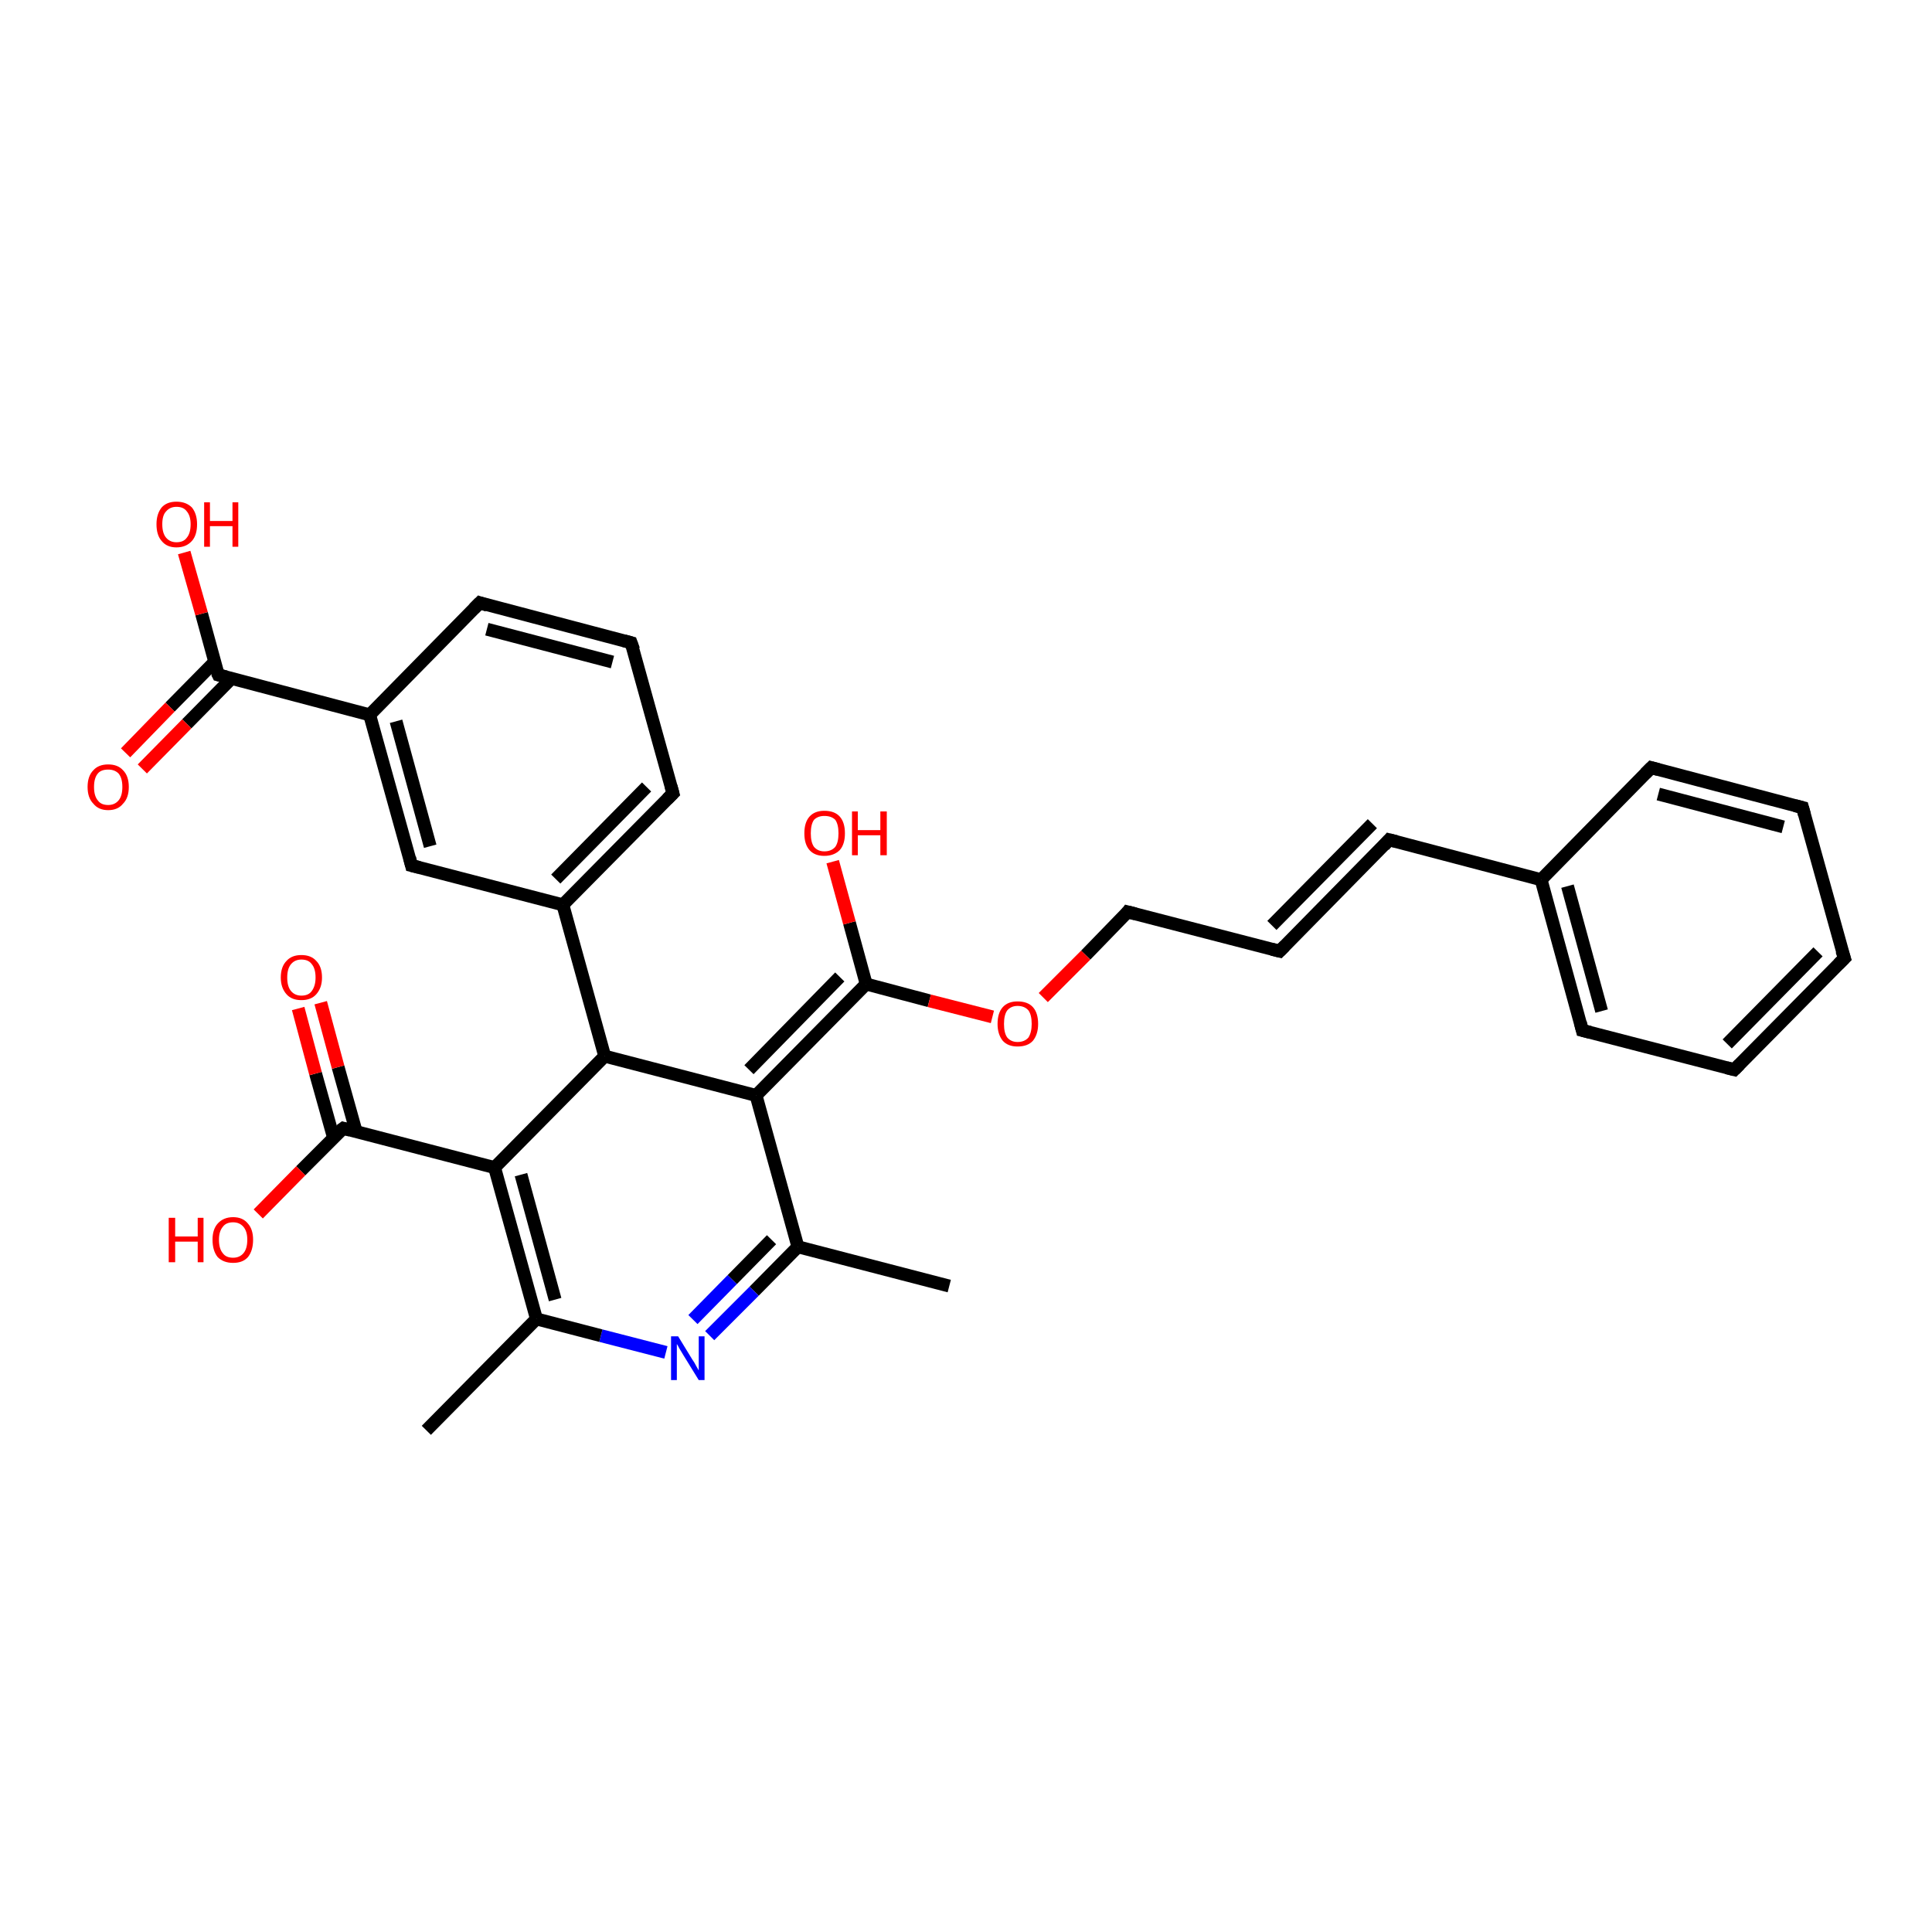 <?xml version='1.0' encoding='iso-8859-1'?>
<svg version='1.1' baseProfile='full'
              xmlns='http://www.w3.org/2000/svg'
                      xmlns:rdkit='http://www.rdkit.org/xml'
                      xmlns:xlink='http://www.w3.org/1999/xlink'
                  xml:space='preserve'
width='300px' height='300px' viewBox='0 0 300 300'>
<!-- END OF HEADER -->
<rect style='opacity:1.0;fill:#FFFFFF;stroke:none' width='300.0' height='300.0' x='0.0' y='0.0'> </rect>
<path class='bond-0 atom-0 atom-1' d='M 147.4,199.7 L 123.9,193.6' style='fill:none;fill-rule:evenodd;stroke:#000000;stroke-width:2.0px;stroke-linecap:butt;stroke-linejoin:miter;stroke-opacity:1' />
<path class='bond-1 atom-1 atom-2' d='M 123.9,193.6 L 117.1,200.5' style='fill:none;fill-rule:evenodd;stroke:#000000;stroke-width:2.0px;stroke-linecap:butt;stroke-linejoin:miter;stroke-opacity:1' />
<path class='bond-1 atom-1 atom-2' d='M 117.1,200.5 L 110.2,207.4' style='fill:none;fill-rule:evenodd;stroke:#0000FF;stroke-width:2.0px;stroke-linecap:butt;stroke-linejoin:miter;stroke-opacity:1' />
<path class='bond-1 atom-1 atom-2' d='M 119.8,192.5 L 113.7,198.7' style='fill:none;fill-rule:evenodd;stroke:#000000;stroke-width:2.0px;stroke-linecap:butt;stroke-linejoin:miter;stroke-opacity:1' />
<path class='bond-1 atom-1 atom-2' d='M 113.7,198.7 L 107.6,204.9' style='fill:none;fill-rule:evenodd;stroke:#0000FF;stroke-width:2.0px;stroke-linecap:butt;stroke-linejoin:miter;stroke-opacity:1' />
<path class='bond-2 atom-2 atom-3' d='M 103.4,210.0 L 93.3,207.4' style='fill:none;fill-rule:evenodd;stroke:#0000FF;stroke-width:2.0px;stroke-linecap:butt;stroke-linejoin:miter;stroke-opacity:1' />
<path class='bond-2 atom-2 atom-3' d='M 93.3,207.4 L 83.3,204.8' style='fill:none;fill-rule:evenodd;stroke:#000000;stroke-width:2.0px;stroke-linecap:butt;stroke-linejoin:miter;stroke-opacity:1' />
<path class='bond-3 atom-3 atom-4' d='M 83.3,204.8 L 66.2,222.1' style='fill:none;fill-rule:evenodd;stroke:#000000;stroke-width:2.0px;stroke-linecap:butt;stroke-linejoin:miter;stroke-opacity:1' />
<path class='bond-4 atom-3 atom-5' d='M 83.3,204.8 L 76.8,181.3' style='fill:none;fill-rule:evenodd;stroke:#000000;stroke-width:2.0px;stroke-linecap:butt;stroke-linejoin:miter;stroke-opacity:1' />
<path class='bond-4 atom-3 atom-5' d='M 86.2,201.8 L 80.9,182.4' style='fill:none;fill-rule:evenodd;stroke:#000000;stroke-width:2.0px;stroke-linecap:butt;stroke-linejoin:miter;stroke-opacity:1' />
<path class='bond-5 atom-5 atom-6' d='M 76.8,181.3 L 93.9,164.0' style='fill:none;fill-rule:evenodd;stroke:#000000;stroke-width:2.0px;stroke-linecap:butt;stroke-linejoin:miter;stroke-opacity:1' />
<path class='bond-6 atom-6 atom-7' d='M 93.9,164.0 L 117.4,170.1' style='fill:none;fill-rule:evenodd;stroke:#000000;stroke-width:2.0px;stroke-linecap:butt;stroke-linejoin:miter;stroke-opacity:1' />
<path class='bond-7 atom-7 atom-8' d='M 117.4,170.1 L 134.5,152.8' style='fill:none;fill-rule:evenodd;stroke:#000000;stroke-width:2.0px;stroke-linecap:butt;stroke-linejoin:miter;stroke-opacity:1' />
<path class='bond-7 atom-7 atom-8' d='M 116.3,166.1 L 130.4,151.7' style='fill:none;fill-rule:evenodd;stroke:#000000;stroke-width:2.0px;stroke-linecap:butt;stroke-linejoin:miter;stroke-opacity:1' />
<path class='bond-8 atom-8 atom-9' d='M 134.5,152.8 L 131.9,143.3' style='fill:none;fill-rule:evenodd;stroke:#000000;stroke-width:2.0px;stroke-linecap:butt;stroke-linejoin:miter;stroke-opacity:1' />
<path class='bond-8 atom-8 atom-9' d='M 131.9,143.3 L 129.3,133.8' style='fill:none;fill-rule:evenodd;stroke:#FF0000;stroke-width:2.0px;stroke-linecap:butt;stroke-linejoin:miter;stroke-opacity:1' />
<path class='bond-9 atom-8 atom-10' d='M 134.5,152.8 L 144.3,155.4' style='fill:none;fill-rule:evenodd;stroke:#000000;stroke-width:2.0px;stroke-linecap:butt;stroke-linejoin:miter;stroke-opacity:1' />
<path class='bond-9 atom-8 atom-10' d='M 144.3,155.4 L 154.1,157.9' style='fill:none;fill-rule:evenodd;stroke:#FF0000;stroke-width:2.0px;stroke-linecap:butt;stroke-linejoin:miter;stroke-opacity:1' />
<path class='bond-10 atom-10 atom-11' d='M 162.0,154.9 L 168.6,148.3' style='fill:none;fill-rule:evenodd;stroke:#FF0000;stroke-width:2.0px;stroke-linecap:butt;stroke-linejoin:miter;stroke-opacity:1' />
<path class='bond-10 atom-10 atom-11' d='M 168.6,148.3 L 175.1,141.6' style='fill:none;fill-rule:evenodd;stroke:#000000;stroke-width:2.0px;stroke-linecap:butt;stroke-linejoin:miter;stroke-opacity:1' />
<path class='bond-11 atom-11 atom-12' d='M 175.1,141.6 L 198.7,147.7' style='fill:none;fill-rule:evenodd;stroke:#000000;stroke-width:2.0px;stroke-linecap:butt;stroke-linejoin:miter;stroke-opacity:1' />
<path class='bond-12 atom-12 atom-13' d='M 198.7,147.7 L 215.7,130.4' style='fill:none;fill-rule:evenodd;stroke:#000000;stroke-width:2.0px;stroke-linecap:butt;stroke-linejoin:miter;stroke-opacity:1' />
<path class='bond-12 atom-12 atom-13' d='M 197.5,143.7 L 213.1,127.9' style='fill:none;fill-rule:evenodd;stroke:#000000;stroke-width:2.0px;stroke-linecap:butt;stroke-linejoin:miter;stroke-opacity:1' />
<path class='bond-13 atom-13 atom-14' d='M 215.7,130.4 L 239.3,136.6' style='fill:none;fill-rule:evenodd;stroke:#000000;stroke-width:2.0px;stroke-linecap:butt;stroke-linejoin:miter;stroke-opacity:1' />
<path class='bond-14 atom-14 atom-15' d='M 239.3,136.6 L 245.7,160.0' style='fill:none;fill-rule:evenodd;stroke:#000000;stroke-width:2.0px;stroke-linecap:butt;stroke-linejoin:miter;stroke-opacity:1' />
<path class='bond-14 atom-14 atom-15' d='M 243.4,137.6 L 248.7,157.0' style='fill:none;fill-rule:evenodd;stroke:#000000;stroke-width:2.0px;stroke-linecap:butt;stroke-linejoin:miter;stroke-opacity:1' />
<path class='bond-15 atom-15 atom-16' d='M 245.7,160.0 L 269.3,166.1' style='fill:none;fill-rule:evenodd;stroke:#000000;stroke-width:2.0px;stroke-linecap:butt;stroke-linejoin:miter;stroke-opacity:1' />
<path class='bond-16 atom-16 atom-17' d='M 269.3,166.1 L 286.4,148.8' style='fill:none;fill-rule:evenodd;stroke:#000000;stroke-width:2.0px;stroke-linecap:butt;stroke-linejoin:miter;stroke-opacity:1' />
<path class='bond-16 atom-16 atom-17' d='M 268.2,162.1 L 282.3,147.8' style='fill:none;fill-rule:evenodd;stroke:#000000;stroke-width:2.0px;stroke-linecap:butt;stroke-linejoin:miter;stroke-opacity:1' />
<path class='bond-17 atom-17 atom-18' d='M 286.4,148.8 L 279.9,125.4' style='fill:none;fill-rule:evenodd;stroke:#000000;stroke-width:2.0px;stroke-linecap:butt;stroke-linejoin:miter;stroke-opacity:1' />
<path class='bond-18 atom-18 atom-19' d='M 279.9,125.4 L 256.4,119.2' style='fill:none;fill-rule:evenodd;stroke:#000000;stroke-width:2.0px;stroke-linecap:butt;stroke-linejoin:miter;stroke-opacity:1' />
<path class='bond-18 atom-18 atom-19' d='M 276.9,128.4 L 257.5,123.3' style='fill:none;fill-rule:evenodd;stroke:#000000;stroke-width:2.0px;stroke-linecap:butt;stroke-linejoin:miter;stroke-opacity:1' />
<path class='bond-19 atom-6 atom-20' d='M 93.9,164.0 L 87.4,140.5' style='fill:none;fill-rule:evenodd;stroke:#000000;stroke-width:2.0px;stroke-linecap:butt;stroke-linejoin:miter;stroke-opacity:1' />
<path class='bond-20 atom-20 atom-21' d='M 87.4,140.5 L 104.5,123.2' style='fill:none;fill-rule:evenodd;stroke:#000000;stroke-width:2.0px;stroke-linecap:butt;stroke-linejoin:miter;stroke-opacity:1' />
<path class='bond-20 atom-20 atom-21' d='M 86.3,136.5 L 100.4,122.2' style='fill:none;fill-rule:evenodd;stroke:#000000;stroke-width:2.0px;stroke-linecap:butt;stroke-linejoin:miter;stroke-opacity:1' />
<path class='bond-21 atom-21 atom-22' d='M 104.5,123.2 L 98.0,99.8' style='fill:none;fill-rule:evenodd;stroke:#000000;stroke-width:2.0px;stroke-linecap:butt;stroke-linejoin:miter;stroke-opacity:1' />
<path class='bond-22 atom-22 atom-23' d='M 98.0,99.8 L 74.5,93.6' style='fill:none;fill-rule:evenodd;stroke:#000000;stroke-width:2.0px;stroke-linecap:butt;stroke-linejoin:miter;stroke-opacity:1' />
<path class='bond-22 atom-22 atom-23' d='M 95.1,102.8 L 75.6,97.7' style='fill:none;fill-rule:evenodd;stroke:#000000;stroke-width:2.0px;stroke-linecap:butt;stroke-linejoin:miter;stroke-opacity:1' />
<path class='bond-23 atom-23 atom-24' d='M 74.5,93.6 L 57.4,111.0' style='fill:none;fill-rule:evenodd;stroke:#000000;stroke-width:2.0px;stroke-linecap:butt;stroke-linejoin:miter;stroke-opacity:1' />
<path class='bond-24 atom-24 atom-25' d='M 57.4,111.0 L 63.9,134.4' style='fill:none;fill-rule:evenodd;stroke:#000000;stroke-width:2.0px;stroke-linecap:butt;stroke-linejoin:miter;stroke-opacity:1' />
<path class='bond-24 atom-24 atom-25' d='M 61.5,112.0 L 66.8,131.4' style='fill:none;fill-rule:evenodd;stroke:#000000;stroke-width:2.0px;stroke-linecap:butt;stroke-linejoin:miter;stroke-opacity:1' />
<path class='bond-25 atom-24 atom-26' d='M 57.4,111.0 L 33.9,104.8' style='fill:none;fill-rule:evenodd;stroke:#000000;stroke-width:2.0px;stroke-linecap:butt;stroke-linejoin:miter;stroke-opacity:1' />
<path class='bond-26 atom-26 atom-27' d='M 33.9,104.8 L 31.3,95.3' style='fill:none;fill-rule:evenodd;stroke:#000000;stroke-width:2.0px;stroke-linecap:butt;stroke-linejoin:miter;stroke-opacity:1' />
<path class='bond-26 atom-26 atom-27' d='M 31.3,95.3 L 28.6,85.8' style='fill:none;fill-rule:evenodd;stroke:#FF0000;stroke-width:2.0px;stroke-linecap:butt;stroke-linejoin:miter;stroke-opacity:1' />
<path class='bond-27 atom-26 atom-28' d='M 33.3,102.8 L 26.4,109.8' style='fill:none;fill-rule:evenodd;stroke:#000000;stroke-width:2.0px;stroke-linecap:butt;stroke-linejoin:miter;stroke-opacity:1' />
<path class='bond-27 atom-26 atom-28' d='M 26.4,109.8 L 19.5,116.9' style='fill:none;fill-rule:evenodd;stroke:#FF0000;stroke-width:2.0px;stroke-linecap:butt;stroke-linejoin:miter;stroke-opacity:1' />
<path class='bond-27 atom-26 atom-28' d='M 35.9,105.4 L 29.0,112.4' style='fill:none;fill-rule:evenodd;stroke:#000000;stroke-width:2.0px;stroke-linecap:butt;stroke-linejoin:miter;stroke-opacity:1' />
<path class='bond-27 atom-26 atom-28' d='M 29.0,112.4 L 22.1,119.4' style='fill:none;fill-rule:evenodd;stroke:#FF0000;stroke-width:2.0px;stroke-linecap:butt;stroke-linejoin:miter;stroke-opacity:1' />
<path class='bond-28 atom-5 atom-29' d='M 76.8,181.3 L 53.3,175.2' style='fill:none;fill-rule:evenodd;stroke:#000000;stroke-width:2.0px;stroke-linecap:butt;stroke-linejoin:miter;stroke-opacity:1' />
<path class='bond-29 atom-29 atom-30' d='M 53.3,175.2 L 46.7,181.8' style='fill:none;fill-rule:evenodd;stroke:#000000;stroke-width:2.0px;stroke-linecap:butt;stroke-linejoin:miter;stroke-opacity:1' />
<path class='bond-29 atom-29 atom-30' d='M 46.7,181.8 L 40.1,188.5' style='fill:none;fill-rule:evenodd;stroke:#FF0000;stroke-width:2.0px;stroke-linecap:butt;stroke-linejoin:miter;stroke-opacity:1' />
<path class='bond-30 atom-29 atom-31' d='M 55.3,175.7 L 52.5,165.7' style='fill:none;fill-rule:evenodd;stroke:#000000;stroke-width:2.0px;stroke-linecap:butt;stroke-linejoin:miter;stroke-opacity:1' />
<path class='bond-30 atom-29 atom-31' d='M 52.5,165.7 L 49.8,155.7' style='fill:none;fill-rule:evenodd;stroke:#FF0000;stroke-width:2.0px;stroke-linecap:butt;stroke-linejoin:miter;stroke-opacity:1' />
<path class='bond-30 atom-29 atom-31' d='M 51.8,176.7 L 49.0,166.7' style='fill:none;fill-rule:evenodd;stroke:#000000;stroke-width:2.0px;stroke-linecap:butt;stroke-linejoin:miter;stroke-opacity:1' />
<path class='bond-30 atom-29 atom-31' d='M 49.0,166.7 L 46.3,156.6' style='fill:none;fill-rule:evenodd;stroke:#FF0000;stroke-width:2.0px;stroke-linecap:butt;stroke-linejoin:miter;stroke-opacity:1' />
<path class='bond-31 atom-7 atom-1' d='M 117.4,170.1 L 123.9,193.6' style='fill:none;fill-rule:evenodd;stroke:#000000;stroke-width:2.0px;stroke-linecap:butt;stroke-linejoin:miter;stroke-opacity:1' />
<path class='bond-32 atom-19 atom-14' d='M 256.4,119.2 L 239.3,136.6' style='fill:none;fill-rule:evenodd;stroke:#000000;stroke-width:2.0px;stroke-linecap:butt;stroke-linejoin:miter;stroke-opacity:1' />
<path class='bond-33 atom-25 atom-20' d='M 63.9,134.4 L 87.4,140.5' style='fill:none;fill-rule:evenodd;stroke:#000000;stroke-width:2.0px;stroke-linecap:butt;stroke-linejoin:miter;stroke-opacity:1' />
<path d='M 174.8,142.0 L 175.1,141.6 L 176.3,141.9' style='fill:none;stroke:#000000;stroke-width:2.0px;stroke-linecap:butt;stroke-linejoin:miter;stroke-opacity:1;' />
<path d='M 197.5,147.4 L 198.7,147.7 L 199.5,146.9' style='fill:none;stroke:#000000;stroke-width:2.0px;stroke-linecap:butt;stroke-linejoin:miter;stroke-opacity:1;' />
<path d='M 214.9,131.3 L 215.7,130.4 L 216.9,130.7' style='fill:none;stroke:#000000;stroke-width:2.0px;stroke-linecap:butt;stroke-linejoin:miter;stroke-opacity:1;' />
<path d='M 245.4,158.8 L 245.7,160.0 L 246.9,160.3' style='fill:none;stroke:#000000;stroke-width:2.0px;stroke-linecap:butt;stroke-linejoin:miter;stroke-opacity:1;' />
<path d='M 268.1,165.8 L 269.3,166.1 L 270.1,165.3' style='fill:none;stroke:#000000;stroke-width:2.0px;stroke-linecap:butt;stroke-linejoin:miter;stroke-opacity:1;' />
<path d='M 285.5,149.7 L 286.4,148.8 L 286.0,147.6' style='fill:none;stroke:#000000;stroke-width:2.0px;stroke-linecap:butt;stroke-linejoin:miter;stroke-opacity:1;' />
<path d='M 280.2,126.5 L 279.9,125.4 L 278.7,125.1' style='fill:none;stroke:#000000;stroke-width:2.0px;stroke-linecap:butt;stroke-linejoin:miter;stroke-opacity:1;' />
<path d='M 257.5,119.5 L 256.4,119.2 L 255.5,120.1' style='fill:none;stroke:#000000;stroke-width:2.0px;stroke-linecap:butt;stroke-linejoin:miter;stroke-opacity:1;' />
<path d='M 103.6,124.1 L 104.5,123.2 L 104.2,122.1' style='fill:none;stroke:#000000;stroke-width:2.0px;stroke-linecap:butt;stroke-linejoin:miter;stroke-opacity:1;' />
<path d='M 98.4,100.9 L 98.0,99.8 L 96.9,99.5' style='fill:none;stroke:#000000;stroke-width:2.0px;stroke-linecap:butt;stroke-linejoin:miter;stroke-opacity:1;' />
<path d='M 75.7,94.0 L 74.5,93.6 L 73.6,94.5' style='fill:none;stroke:#000000;stroke-width:2.0px;stroke-linecap:butt;stroke-linejoin:miter;stroke-opacity:1;' />
<path d='M 63.6,133.2 L 63.9,134.4 L 65.1,134.7' style='fill:none;stroke:#000000;stroke-width:2.0px;stroke-linecap:butt;stroke-linejoin:miter;stroke-opacity:1;' />
<path d='M 35.1,105.1 L 33.9,104.8 L 33.7,104.4' style='fill:none;stroke:#000000;stroke-width:2.0px;stroke-linecap:butt;stroke-linejoin:miter;stroke-opacity:1;' />
<path d='M 54.4,175.5 L 53.3,175.2 L 52.9,175.5' style='fill:none;stroke:#000000;stroke-width:2.0px;stroke-linecap:butt;stroke-linejoin:miter;stroke-opacity:1;' />
<path class='atom-2' d='M 105.3 207.5
L 107.5 211.1
Q 107.8 211.5, 108.1 212.1
Q 108.5 212.8, 108.5 212.8
L 108.5 207.5
L 109.4 207.5
L 109.4 214.3
L 108.5 214.3
L 106.1 210.4
Q 105.8 209.9, 105.5 209.4
Q 105.2 208.8, 105.1 208.7
L 105.1 214.3
L 104.2 214.3
L 104.2 207.5
L 105.3 207.5
' fill='#0000FF'/>
<path class='atom-9' d='M 124.9 129.4
Q 124.9 127.7, 125.7 126.8
Q 126.5 125.9, 128.0 125.9
Q 129.6 125.9, 130.4 126.8
Q 131.2 127.7, 131.2 129.4
Q 131.2 131.1, 130.4 132.0
Q 129.5 132.9, 128.0 132.9
Q 126.5 132.9, 125.7 132.0
Q 124.9 131.1, 124.9 129.4
M 128.0 132.2
Q 129.1 132.2, 129.7 131.5
Q 130.2 130.8, 130.2 129.4
Q 130.2 128.0, 129.7 127.3
Q 129.1 126.7, 128.0 126.7
Q 127.0 126.7, 126.4 127.3
Q 125.9 128.0, 125.9 129.4
Q 125.9 130.8, 126.4 131.5
Q 127.0 132.2, 128.0 132.2
' fill='#FF0000'/>
<path class='atom-9' d='M 132.3 126.0
L 133.2 126.0
L 133.2 128.9
L 136.7 128.9
L 136.7 126.0
L 137.7 126.0
L 137.7 132.8
L 136.7 132.8
L 136.7 129.7
L 133.2 129.7
L 133.2 132.8
L 132.3 132.8
L 132.3 126.0
' fill='#FF0000'/>
<path class='atom-10' d='M 154.9 159.0
Q 154.9 157.3, 155.7 156.4
Q 156.5 155.5, 158.0 155.5
Q 159.6 155.5, 160.4 156.4
Q 161.2 157.3, 161.2 159.0
Q 161.2 160.6, 160.4 161.6
Q 159.6 162.5, 158.0 162.5
Q 156.5 162.5, 155.7 161.6
Q 154.9 160.6, 154.9 159.0
M 158.0 161.8
Q 159.1 161.8, 159.7 161.1
Q 160.2 160.3, 160.2 159.0
Q 160.2 157.6, 159.7 156.9
Q 159.1 156.2, 158.0 156.2
Q 157.0 156.2, 156.4 156.9
Q 155.9 157.6, 155.9 159.0
Q 155.9 160.4, 156.4 161.1
Q 157.0 161.8, 158.0 161.8
' fill='#FF0000'/>
<path class='atom-27' d='M 24.3 81.4
Q 24.3 79.8, 25.1 78.8
Q 25.9 77.9, 27.4 77.9
Q 28.9 77.9, 29.8 78.8
Q 30.6 79.8, 30.6 81.4
Q 30.6 83.1, 29.8 84.0
Q 28.9 85.0, 27.4 85.0
Q 25.9 85.0, 25.1 84.0
Q 24.3 83.1, 24.3 81.4
M 27.4 84.2
Q 28.5 84.2, 29.0 83.5
Q 29.6 82.8, 29.6 81.4
Q 29.6 80.1, 29.0 79.4
Q 28.5 78.7, 27.4 78.7
Q 26.4 78.7, 25.8 79.4
Q 25.2 80.0, 25.2 81.4
Q 25.2 82.8, 25.8 83.5
Q 26.4 84.2, 27.4 84.2
' fill='#FF0000'/>
<path class='atom-27' d='M 31.7 78.0
L 32.6 78.0
L 32.6 80.9
L 36.1 80.9
L 36.1 78.0
L 37.0 78.0
L 37.0 84.9
L 36.1 84.9
L 36.1 81.7
L 32.6 81.7
L 32.6 84.9
L 31.7 84.9
L 31.7 78.0
' fill='#FF0000'/>
<path class='atom-28' d='M 13.6 122.2
Q 13.6 120.5, 14.5 119.6
Q 15.3 118.7, 16.8 118.7
Q 18.3 118.7, 19.1 119.6
Q 20.0 120.5, 20.0 122.2
Q 20.0 123.9, 19.1 124.8
Q 18.3 125.8, 16.8 125.8
Q 15.3 125.8, 14.5 124.8
Q 13.6 123.9, 13.6 122.2
M 16.8 125.0
Q 17.8 125.0, 18.4 124.3
Q 19.0 123.6, 19.0 122.2
Q 19.0 120.8, 18.4 120.1
Q 17.8 119.5, 16.8 119.5
Q 15.7 119.5, 15.2 120.1
Q 14.6 120.8, 14.6 122.2
Q 14.6 123.6, 15.2 124.3
Q 15.7 125.0, 16.8 125.0
' fill='#FF0000'/>
<path class='atom-30' d='M 26.2 189.1
L 27.2 189.1
L 27.2 192.0
L 30.7 192.0
L 30.7 189.1
L 31.6 189.1
L 31.6 196.0
L 30.7 196.0
L 30.7 192.8
L 27.2 192.8
L 27.2 196.0
L 26.2 196.0
L 26.2 189.1
' fill='#FF0000'/>
<path class='atom-30' d='M 33.0 192.5
Q 33.0 190.9, 33.8 190.0
Q 34.7 189.0, 36.2 189.0
Q 37.7 189.0, 38.5 190.0
Q 39.3 190.9, 39.3 192.5
Q 39.3 194.2, 38.5 195.2
Q 37.7 196.1, 36.2 196.1
Q 34.7 196.1, 33.8 195.2
Q 33.0 194.2, 33.0 192.5
M 36.2 195.3
Q 37.2 195.3, 37.8 194.6
Q 38.4 193.9, 38.4 192.5
Q 38.4 191.2, 37.8 190.5
Q 37.2 189.8, 36.2 189.8
Q 35.1 189.8, 34.6 190.5
Q 34.0 191.2, 34.0 192.5
Q 34.0 193.9, 34.6 194.6
Q 35.1 195.3, 36.2 195.3
' fill='#FF0000'/>
<path class='atom-31' d='M 43.6 151.8
Q 43.6 150.1, 44.5 149.2
Q 45.3 148.3, 46.8 148.3
Q 48.3 148.3, 49.1 149.2
Q 50.0 150.1, 50.0 151.8
Q 50.0 153.4, 49.1 154.4
Q 48.3 155.3, 46.8 155.3
Q 45.3 155.3, 44.5 154.4
Q 43.6 153.4, 43.6 151.8
M 46.8 154.6
Q 47.9 154.6, 48.4 153.9
Q 49.0 153.1, 49.0 151.8
Q 49.0 150.4, 48.4 149.7
Q 47.9 149.0, 46.8 149.0
Q 45.8 149.0, 45.2 149.7
Q 44.6 150.4, 44.6 151.8
Q 44.6 153.2, 45.2 153.9
Q 45.8 154.6, 46.8 154.6
' fill='#FF0000'/>
</svg>
